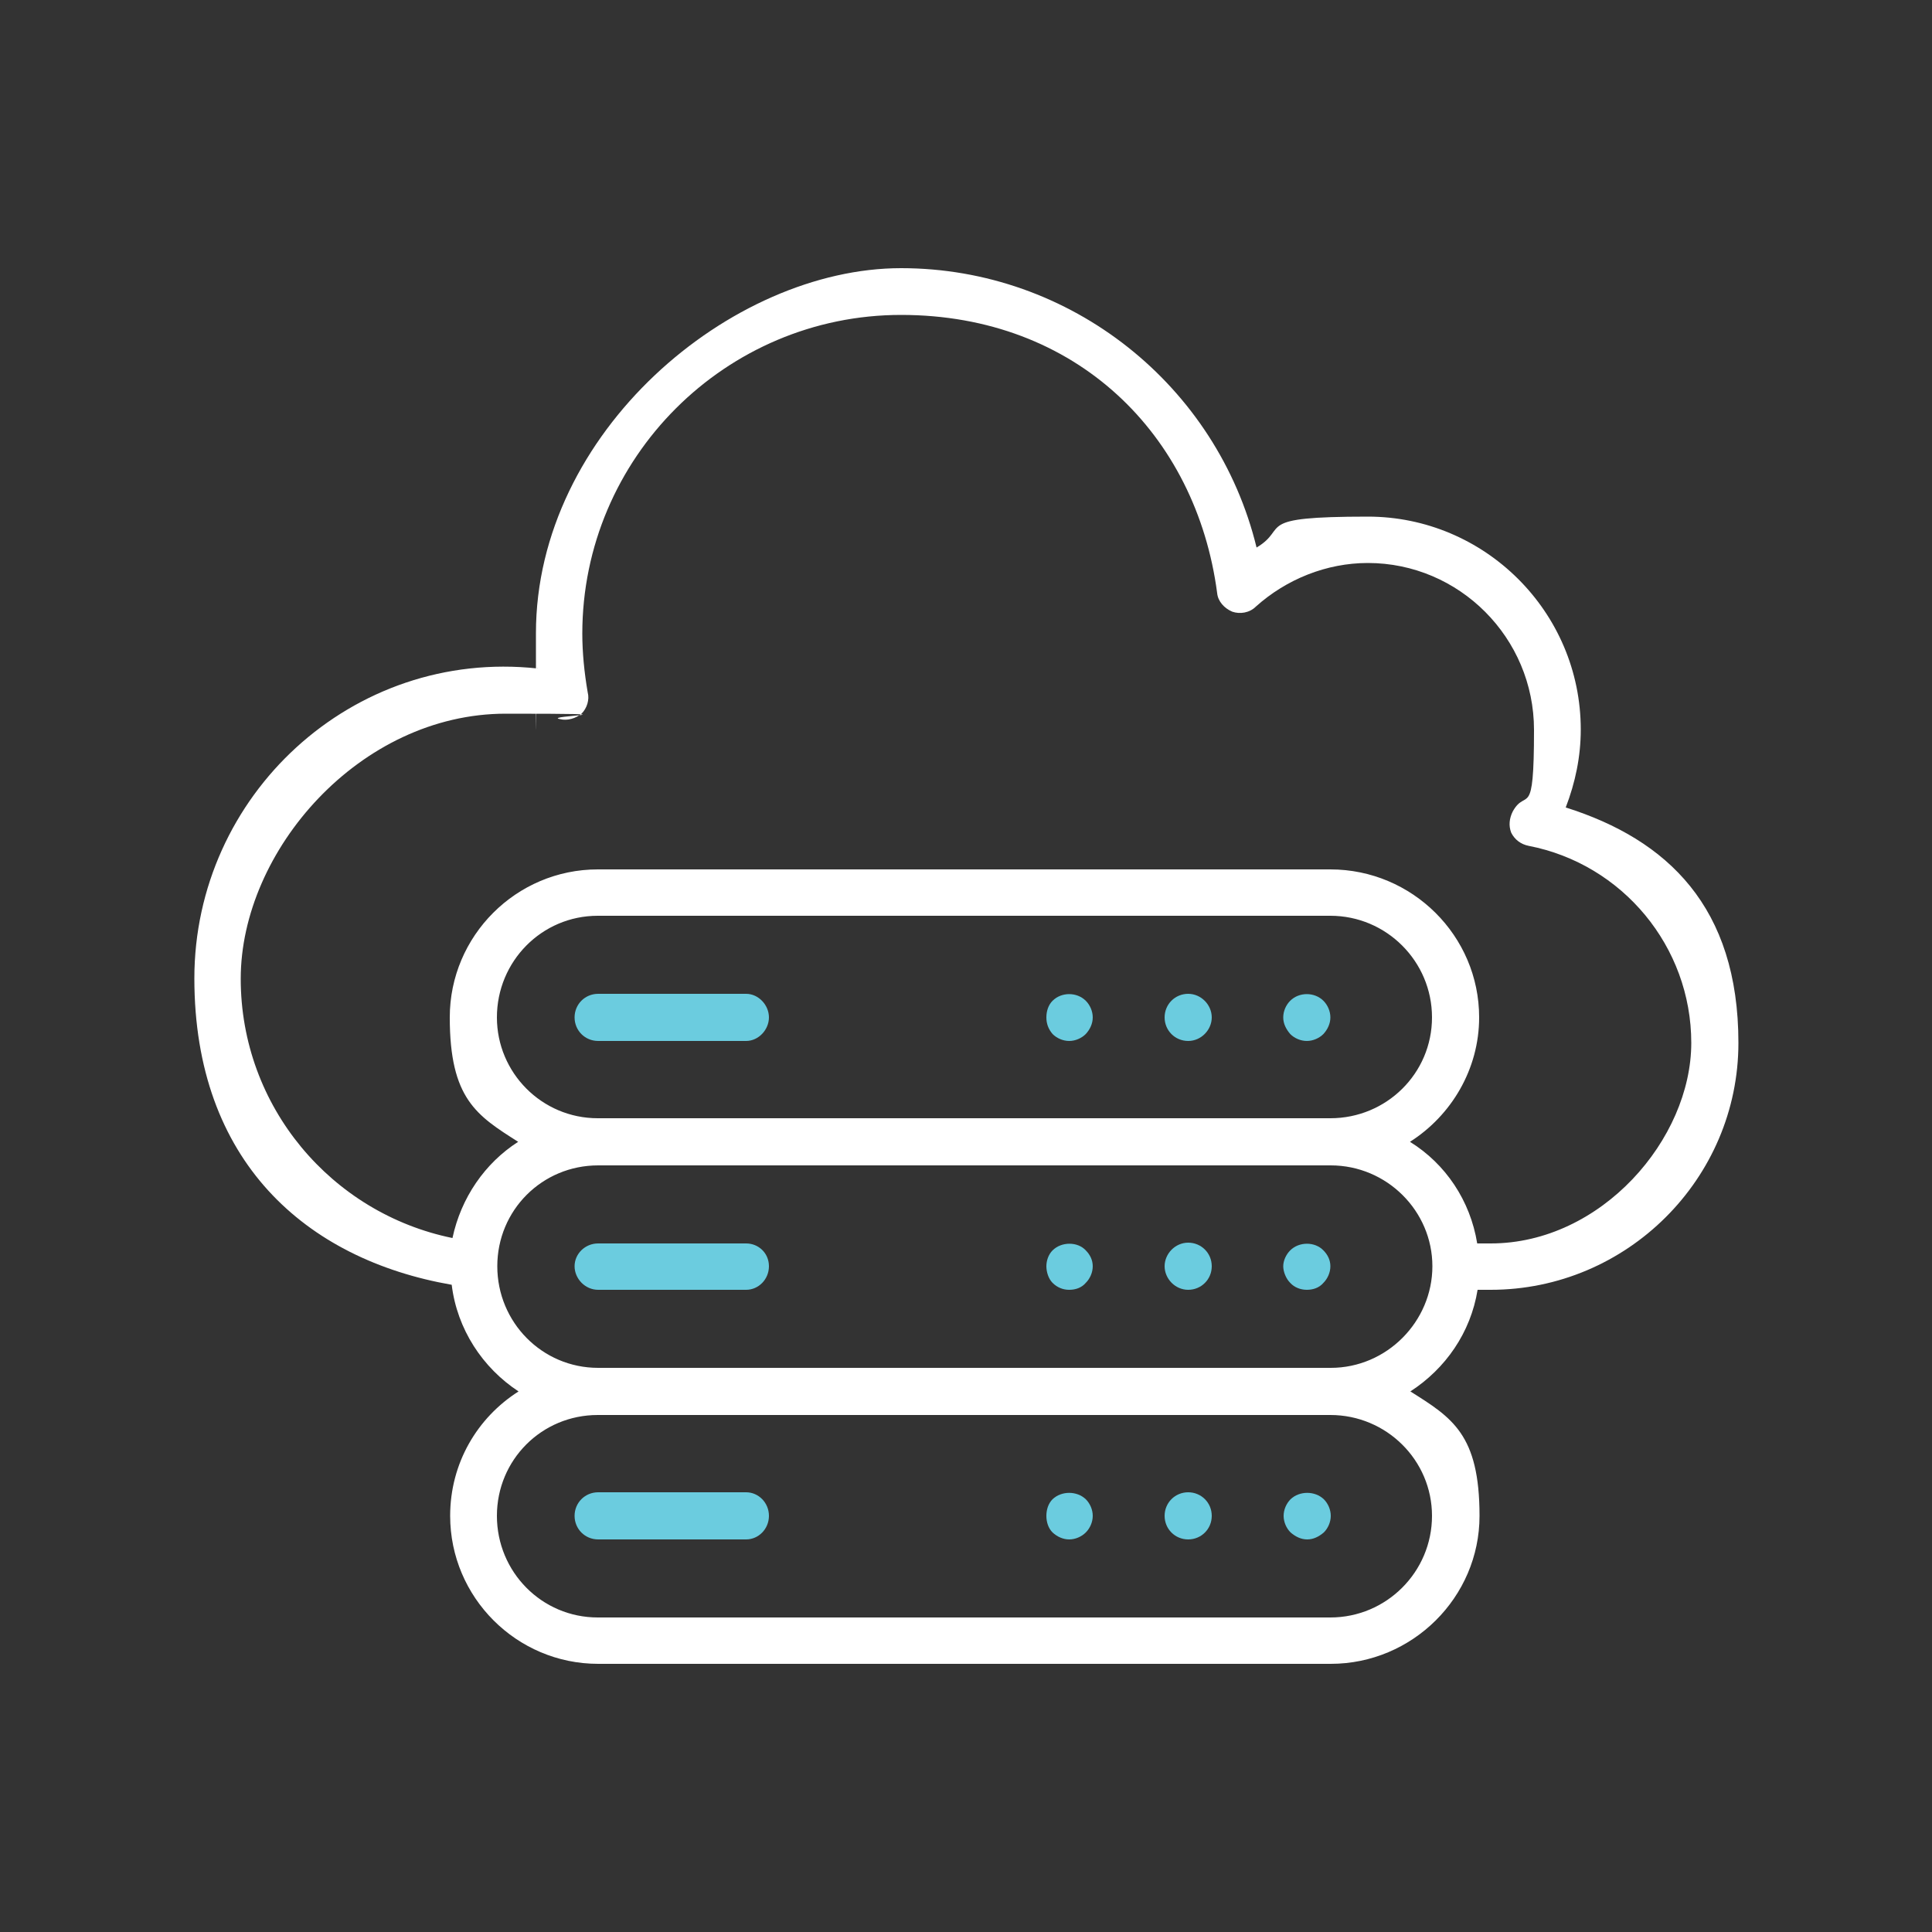<?xml version="1.0" encoding="UTF-8"?> <svg xmlns="http://www.w3.org/2000/svg" version="1.1" viewBox="0 0 500 500"><rect x="0" y="0" width="500" height="500" fill="#333333" stroke="none"/><defs><style> .cls-1 { fill: #fff; } .cls-2 { fill: #6bccdf; } </style></defs><g><g id="Layer_1"><path class="cls-1" d="M405.2,209c2.5-6.5,3.9-13.2,3.9-20.2,0-30.5-24.9-55.1-55.1-55.1s-20.2,2.9-28.8,8c-10.2-41.9-48-72.3-92-72.3s-94.5,42.4-94.5,94.5,0,5.9.4,9.1c-48-5.2-88.8,32.9-88.8,80.2s28.8,72.7,66.6,79.3c1.4,11.5,8,21.5,17.3,27.6-10.7,6.8-17.7,18.6-17.7,32.2,0,21.1,17.2,38.3,38.3,38.3h189.6c21.1,0,38.5-17.2,38.5-38.3s-7.1-25.4-17.9-32.2c9.1-5.9,15.6-15.2,17.4-26.3h3.4c35.2,0,64.1-28.7,64.1-63.9s-18.4-52.6-44.6-60.9ZM370.6,392.3c0,14.5-11.8,26.3-26.3,26.3h-189.6c-14.5,0-26.1-11.8-26.1-26.3s11.6-26.1,26.1-26.1h189.6c14.5,0,26.3,11.7,26.3,26.1ZM344.4,354h-189.6c-14.5,0-26.1-11.8-26.1-26.3s11.6-26.1,26.1-26.1h189.6c14.5,0,26.3,11.8,26.3,26.1s-11.8,26.3-26.3,26.3ZM128.6,263.3c0-14.5,11.6-26.3,26.1-26.3h189.6c14.5,0,26.3,11.8,26.3,26.3s-11.8,26.1-26.3,26.1h-189.6c-14.5,0-26.1-11.8-26.1-26.1ZM385.7,321.8h-3.4c-1.8-11.1-8.2-20.6-17.4-26.3,10.7-6.8,17.9-18.8,17.9-32.2,0-21.1-17.3-38.3-38.5-38.3h-189.6c-21.1,0-38.3,17.2-38.3,38.3s7,25.4,17.7,32.2c-8.6,5.5-14.8,14.5-17,24.9-31.3-6.4-54.8-34-54.8-67.1s30.8-68.6,68.6-68.6,9.3.5,14,1.4c2,.5,4.1-.2,5.6-1.4,1.4-1.4,2.1-3.6,1.6-5.5-.9-5.2-1.4-10.4-1.4-15.2,0-45.5,37.1-82.5,82.5-82.5s76.4,31,81.8,72c.2,2.1,1.8,3.9,3.9,4.8,2,.7,4.5.3,6.1-1.3,7.9-7.1,18.3-11.3,29-11.3,23.6,0,43,19.3,43,43.2s-2,14.8-5.5,21.1c-.9,1.8-1.1,3.7-.4,5.5.9,1.8,2.5,3,4.5,3.4,24.3,4.7,42.1,26.1,42.1,51s-23.3,51.9-51.9,51.9Z"></path><path class="cls-2" d="M193.1,257.2h-38.3c-3.4,0-6.1,2.7-6.1,6.1s2.7,6.1,6.1,6.1h38.3c3.2,0,5.9-2.9,5.9-6.1s-2.7-6.1-5.9-6.1Z"></path><path class="cls-2" d="M193.1,321.8h-38.3c-3.4,0-6.1,2.7-6.1,5.9s2.7,6.1,6.1,6.1h38.3c3.2,0,5.9-2.7,5.9-6.1s-2.7-5.9-5.9-5.9Z"></path><path class="cls-2" d="M148.7,392.3c0,3.4,2.7,6.1,6.1,6.1h38.3c3.2,0,5.9-2.7,5.9-6.1s-2.7-6.1-5.9-6.1h-38.3c-3.4,0-6.1,2.7-6.1,6.1Z"></path><path class="cls-2" d="M272.4,259c-1.1,1.1-1.6,2.7-1.6,4.3s.5,3,1.6,4.3c1.1,1.1,2.7,1.8,4.3,1.8s3.2-.7,4.3-1.8c1.1-1.2,1.8-2.7,1.8-4.3s-.7-3.2-1.8-4.3c-2.3-2.3-6.3-2.3-8.6,0Z"></path><path class="cls-2" d="M307.5,257.2c-3.4,0-6.1,2.7-6.1,6.1s2.7,6.1,6.1,6.1,6.1-2.9,6.1-6.1-2.7-6.1-6.1-6.1Z"></path><path class="cls-2" d="M333.9,259c-1.1,1.1-1.8,2.7-1.8,4.3s.7,3,1.8,4.3c1.1,1.1,2.7,1.8,4.3,1.8s3.2-.7,4.3-1.8c1.1-1.2,1.8-2.7,1.8-4.3s-.7-3.2-1.8-4.3c-2.3-2.3-6.3-2.3-8.6,0Z"></path><path class="cls-2" d="M272.4,323.6c-1.1,1.1-1.6,2.7-1.6,4.1s.5,3.2,1.6,4.3c1.2,1.2,2.7,1.8,4.3,1.8s3.2-.5,4.3-1.8c1.1-1.1,1.8-2.7,1.8-4.3s-.7-3-1.8-4.1c-2.1-2.3-6.3-2.3-8.6,0Z"></path><path class="cls-2" d="M307.5,321.6c-3.4,0-6.1,2.9-6.1,6.1s2.7,6.1,6.1,6.1,6.1-2.7,6.1-6.1-2.7-6.1-6.1-6.1Z"></path><path class="cls-2" d="M333.9,323.6c-1.1,1.1-1.8,2.7-1.8,4.1s.7,3.2,1.8,4.3c1.1,1.2,2.7,1.8,4.3,1.8s3.2-.5,4.3-1.8c1.1-1.1,1.8-2.7,1.8-4.3s-.7-3-1.8-4.1c-2.2-2.3-6.3-2.3-8.6,0Z"></path><path class="cls-2" d="M276.7,398.4c1.6,0,3.2-.7,4.3-1.8,1.1-1.1,1.8-2.7,1.8-4.3s-.7-3.2-1.8-4.3c-2.3-2.2-6.3-2.2-8.6,0-1.1,1.1-1.6,2.7-1.6,4.3s.5,3.2,1.6,4.3c1.2,1.1,2.7,1.8,4.3,1.8Z"></path><path class="cls-2" d="M307.5,398.4c3.4,0,6.1-2.7,6.1-6.1s-2.7-6.1-6.1-6.1-6.1,2.7-6.1,6.1,2.7,6.1,6.1,6.1Z"></path><path class="cls-2" d="M338.3,398.4c1.6,0,3-.7,4.3-1.8,1.1-1.1,1.8-2.7,1.8-4.3s-.7-3.2-1.8-4.3c-2.3-2.2-6.3-2.2-8.6,0-1.1,1.1-1.8,2.7-1.8,4.3s.7,3.2,1.8,4.3c1.3,1.1,2.7,1.8,4.3,1.8Z"></path></g></g></svg> 